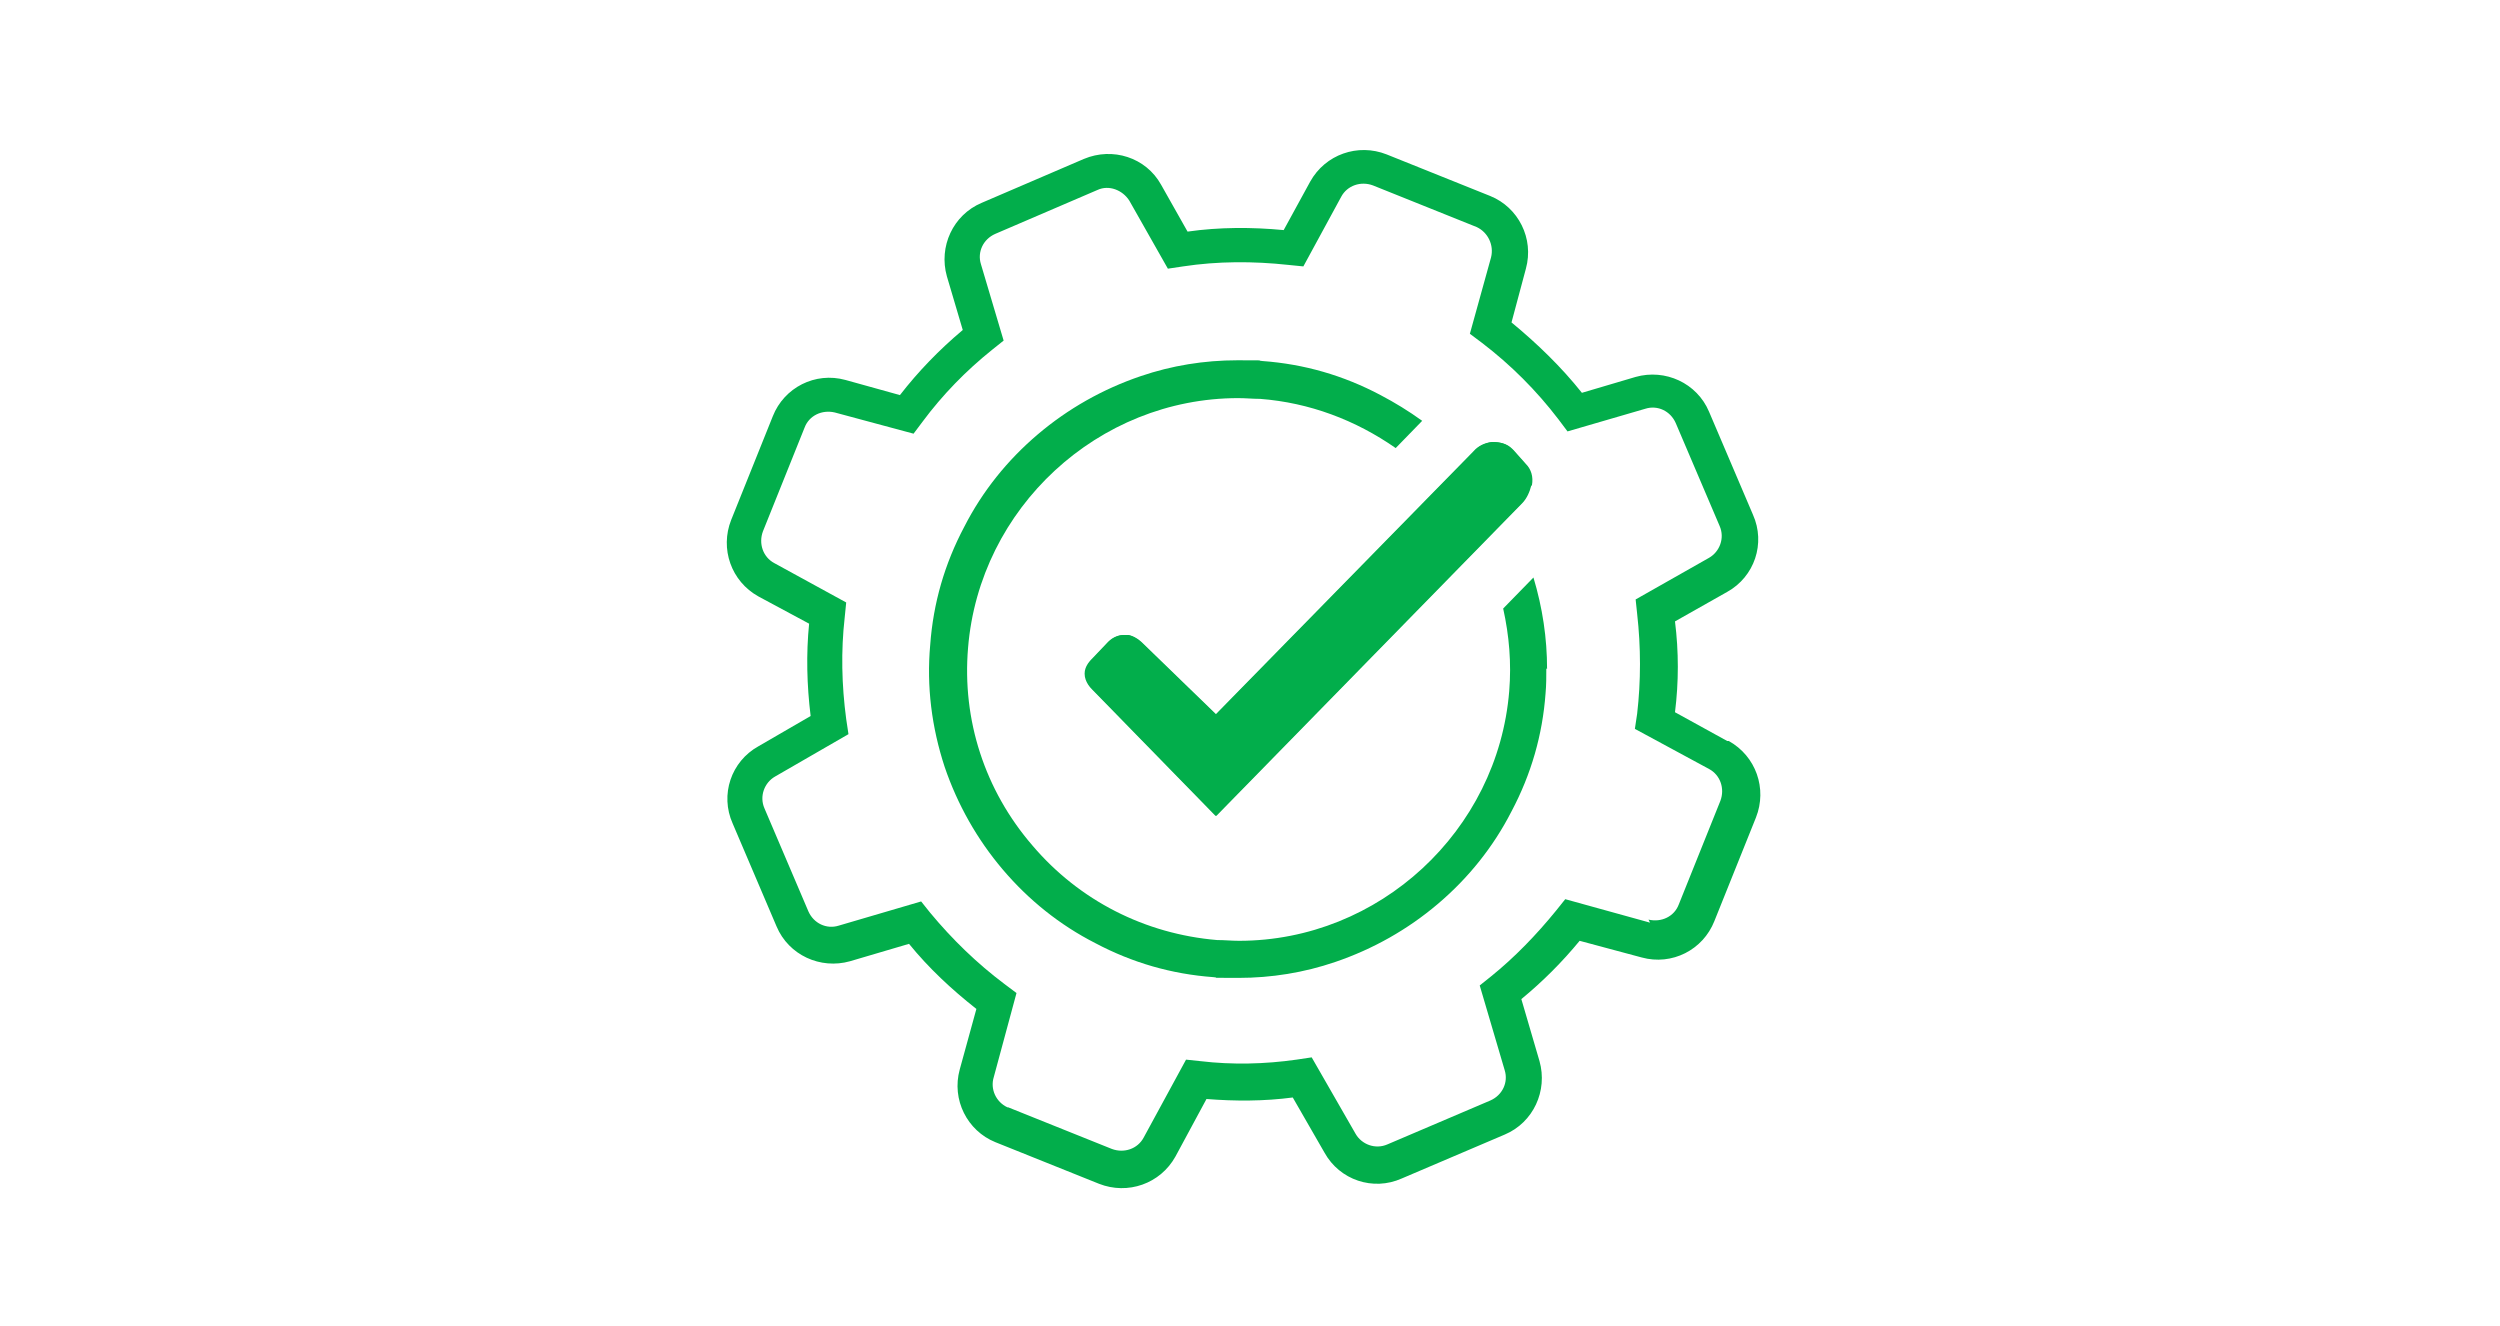 <?xml version="1.0" encoding="UTF-8"?>
<svg xmlns="http://www.w3.org/2000/svg" version="1.1" viewBox="0 0 330.3 175.2">
  <defs>
    <style>
      .cls-1 {
        fill: #02ae4b;
      }

      .cls-2, .cls-3 {
        fill: #0daf4b;
      }

      .cls-4, .cls-5 {
        stroke-linecap: round;
      }

      .cls-4, .cls-5, .cls-6 {
        fill: none;
        stroke-linejoin: round;
      }

      .cls-4, .cls-6 {
        stroke: #02ae4b;
        stroke-width: 9px;
      }

      .cls-7 {
        fill: #00ae42;
      }

      .cls-5 {
        stroke: #00a84f;
        stroke-width: 13px;
      }

      .cls-8, .cls-3 {
        fill-rule: evenodd;
      }

      .cls-8, .cls-9 {
        fill: #00a84f;
      }

      .cls-6 {
        stroke-linecap: square;
      }

      .cls-10 {
        display: none;
      }
    </style>
  </defs>
  <!-- Generator: Adobe Illustrator 28.6.0, SVG Export Plug-In . SVG Version: 1.2.0 Build 709)  -->
  <g>
    <g id="Layer_1">
      <g>
        <path class="cls-1" d="M202.2,64.2c-.2.8-.6,1.7-1.2,2.3l-40.4,41.3-16.3-16.7c-.2-.2-1-1-1-2.1,0-1,.7-1.7,1.2-2.2l1.9-2c.7-.7,1.5-.9,2-.9s.4,0,.6,0c.6.1,1.3.5,1.9,1.1l9.7,9.4,34.1-34.8c.6-.7,1.5-1.1,2.4-1.2,1,0,1.9.2,2.6.9l.2.2,1.6,1.8c.7.7,1,1.7.8,2.8Z"/>
        <path class="cls-1" d="M204.3,88.3c0,1.1,0,2.2-.1,3.3-.4,5.5-1.9,10.7-4.5,15.6-2.4,4.7-5.7,8.8-9.7,12.2-4,3.4-8.6,6-13.6,7.7-4.1,1.4-8.4,2.1-12.8,2.1s-2.2,0-3.3-.1c-5.5-.4-10.7-1.9-15.6-4.5-4.7-2.4-8.8-5.7-12.2-9.7-3.4-4-6-8.6-7.7-13.6-1.7-5.2-2.4-10.6-1.9-16.1.4-5.5,1.9-10.7,4.5-15.6,2.4-4.7,5.7-8.8,9.7-12.2,4-3.4,8.6-6,13.6-7.7,4.1-1.4,8.4-2.1,12.8-2.1s2.2,0,3.3.1c5.5.4,10.7,1.9,15.6,4.5,1.9,1,3.7,2.1,5.5,3.4l-3.5,3.6c-5.3-3.7-11.4-6-17.9-6.5-1,0-1.9-.1-2.9-.1-18.5,0-34.2,14.5-35.7,33-.8,9.5,2.2,18.8,8.5,26.1,6.2,7.3,14.9,11.7,24.4,12.5,1,0,1.9.1,2.9.1,18.5,0,34.2-14.5,35.7-33,.3-3.7,0-7.3-.8-10.9l4-4.1h0c1.2,4,1.8,8,1.8,12.1Z"/>
        <path class="cls-1" d="M202.3,64.2c-.2.8-.6,1.7-1.2,2.3l-40.4,41.3-16.3-16.7c-.2-.2-1-1-1-2.1,0-1,.7-1.7,1.2-2.2l1.9-2c.7-.7,1.5-.9,2-.9s.4,0,.6,0c.6.1,1.3.5,1.9,1.1l9.7,9.4,34.1-34.8c.6-.7,1.5-1.1,2.4-1.2,1,0,1.9.2,2.6.9l.2.2,1.6,1.8c.7.7,1,1.7.8,2.8Z"/>
        <path class="cls-1" d="M228.2,97.9l-6.9-3.8c.5-4,.5-8,0-12l6.9-3.9c3.6-2,5.1-6.4,3.4-10.2l-5.8-13.6h0c-1.6-3.8-5.8-5.7-9.7-4.6l-7.1,2.1c-2.7-3.4-5.9-6.5-9.3-9.3l1.9-7.1c1.1-4-1-8.1-4.7-9.6,0,0,0,0,0,0l-13.7-5.5c-3.8-1.5-8.1,0-10.1,3.6l-3.5,6.4c-4.2-.4-8.5-.4-12.7.2l-3.5-6.2c-2-3.6-6.4-5-10.2-3.4l-13.5,5.8h0c-3.8,1.6-5.7,5.8-4.6,9.7l2.1,7.1c-3.1,2.6-5.9,5.5-8.3,8.6l-7.2-2c-4-1.1-8.1,1-9.6,4.8l-5.5,13.7c-1.5,3.8,0,8.1,3.6,10.1l6.7,3.6c-.4,4-.3,8.1.2,12.2l-6.9,4c-3.6,2-5.1,6.4-3.4,10.2l5.8,13.6h0c1.6,3.8,5.8,5.7,9.7,4.6l7.8-2.3c2.6,3.2,5.6,6,8.9,8.6l-2.2,8c-1.1,4,1,8.1,4.7,9.6,0,0,0,0,0,0l13.7,5.5c3.8,1.5,8.1,0,10.1-3.6l4.1-7.6c3.8.3,7.6.3,11.4-.2l4.2,7.3c2,3.6,6.4,5.1,10.2,3.4l13.6-5.8h0c3.8-1.6,5.7-5.8,4.6-9.7l-2.4-8.2c2.8-2.3,5.4-4.9,7.7-7.7l8.2,2.2c4,1.1,8.1-1,9.6-4.8l5.5-13.7c1.5-3.8,0-8.1-3.6-10.1ZM218,121.9l-11.2-3.1-1.2,1.5c-2.6,3.2-5.5,6.2-8.6,8.7l-1.5,1.2,3.3,11.2c.5,1.6-.3,3.3-1.9,4l-13.6,5.8c-1.6.7-3.4,0-4.2-1.4l-5.8-10.1-2,.3c-4.2.6-8.5.7-12.7.2l-1.9-.2-5.6,10.3c-.8,1.5-2.6,2.1-4.2,1.5l-13.7-5.5h-.1c-1.5-.7-2.3-2.4-1.8-4l3-11.1-1.6-1.2c-3.6-2.7-6.9-5.9-9.8-9.4l-1.2-1.5-10.9,3.2c-1.6.5-3.3-.3-4-1.9l-5.8-13.6c-.7-1.6,0-3.4,1.4-4.2l9.7-5.6-.3-2c-.6-4.5-.7-9-.2-13.4l.2-2-9.5-5.2c-1.5-.8-2.1-2.6-1.5-4.2l5.5-13.7c.6-1.6,2.3-2.4,4-2l10.4,2.8,1.2-1.6c2.6-3.5,5.7-6.7,9.2-9.5l1.5-1.2-3-10.1c-.5-1.6.3-3.3,1.9-4l13.5-5.8c1.5-.7,3.3,0,4.2,1.4l5.1,9,2-.3c4.6-.7,9.3-.7,13.9-.2l2,.2,5-9.2c.8-1.5,2.6-2.1,4.2-1.5l13.7,5.5h0c1.5.7,2.3,2.4,1.9,4l-2.8,10.1,1.6,1.2c3.8,2.9,7.2,6.3,10.1,10.1l1.2,1.6,10.3-3c1.6-.5,3.3.3,4,1.9l5.8,13.6c.7,1.6,0,3.4-1.4,4.2l-9.7,5.5.2,1.9c.5,4.4.5,8.9,0,13.2l-.3,2,9.8,5.3c1.5.8,2.1,2.6,1.5,4.2l-5.5,13.7c-.6,1.6-2.3,2.4-4,2Z"/>
      </g>
    </g>
    <g id="Layer_3" class="cls-10">
      <g>
        <polyline class="cls-6" points="108.2 151.8 108.2 125.8 134.4 125.8 134.4 151.7"/>
        <polyline class="cls-6" points="177.9 151.8 177.9 106 151.6 106 151.6 151.8"/>
        <polyline class="cls-6" points="195 151.8 195 69 221.3 69 221.3 151.7"/>
        <path class="cls-4" d="M123.8,84.5c-10.4-5.6-17.4-16.6-17.4-29.3,0-18.4,14.9-33.3,33.3-33.3s33.3,14.9,33.3,33.3"/>
        <g>
          <path class="cls-4" d="M130.7,67.2c1.7,2.3,4.8,3.7,8.2,3.7,5.4,0,9.7-3.6,9.7-8s-3.9-7.5-8.9-8h0c-4.5-.3-8-3.5-8-7.3s3.9-7.3,8.8-7.3,5.8,1.3,7.4,3.3"/>
          <line class="cls-6" x1="139.7" y1="71.3" x2="139.7" y2="74.8"/>
          <line class="cls-6" x1="139.7" y1="36" x2="139.7" y2="39.8"/>
        </g>
        <path class="cls-7" d="M193.3,32.1c.5-.5,1.3-.8,2-.9l20.2-2.7,2.2,21c0,.3.2,1.2-.4,1.9-.6.7-1.4.8-1.9.8l-2.3.3c-.8.1-1.4-.2-1.7-.4s-.2-.2-.3-.3c-.4-.4-.6-1-.7-1.8l-1.6-12.7-12.7,1.7c-.8.1-1.6,0-2.2-.5-.7-.5-1.1-1.1-1.3-1.9v-.2s-.1-2-.1-2c0-.8.2-1.7.9-2.3Z"/>
        <path class="cls-5" d="M212.5,32.5l-13.4,15.9c-24.8,29.5-55.5,49.9-92.8,59.6"/>
      </g>
    </g>
    <g id="Layer_4" class="cls-10">
      <g>
        <path class="cls-3" d="M314.4,77.6c0,2.3-1.8,4.2-4,4.2h-4.2v6h3.4c2.6,0,4.8,2.1,4.8,4.8v19.7c0,2.6-2.2,4.9-4.8,4.9h-3.4v5.9c0,6.9-5.5,12.5-12.3,12.5h-11.7l-.5,2.2c-1.3,5.9-7.5,10.5-14.2,10.5H62c-6.7,0-13-4.7-14.3-10.6l-.4-2.1h-11.7c-6.9,0-12.4-5.6-12.4-12.5v-5.9h-3.3c-2.6,0-4.9-2.2-4.9-4.9v-19.7c0-2.6,2.2-4.8,4.9-4.8h3.3v-6h-4.1c-2.3,0-4.1-1.9-4.1-4.2v-14.3c0-2.3,1.9-4.2,4.1-4.2h4.1v-13.9c0-6.9,5.6-12.4,12.4-12.4h258.2c6.8,0,12.3,5.6,12.3,12.4v13.9h4.2c2.2,0,4,1.9,4,4.2v14.3ZM309.9,77.3v-13.5h-3.7v13.5h3.7ZM19.6,77.3v-13.5h3.7v13.5h-3.7ZM19.6,112.3c0,.1.2.4.3.4h0s3.3,0,3.3,0v-20.3h-3.3c-.2,0-.3.1-.3.2v19.7ZM301.7,123.1c0,4.4-3.5,8-7.8,8h-13.6c-1.1,0-2,.8-2.2,1.8l-.8,4c-.8,3.8-5.2,6.9-9.7,6.9H62c-4.6,0-9-3.1-9.8-7l-.8-3.9c-.2-1-1.1-1.8-2.2-1.8h-13.5c-4.4,0-7.9-3.6-7.9-8V45.4c0-4.4,3.5-7.9,7.9-7.9h258.2c4.3,0,7.8,3.5,7.8,7.9v77.8h0ZM309.9,92.6c0-.1-.1-.2-.2-.2h-3.4v20.3h3.4c0,0,.2-.2.2-.4v-19.7Z"/>
        <path class="cls-3" d="M285.6,75.4H44c-4.3,0-7.9,3.6-7.9,7.9v30.1c0,4.4,3.5,7.9,7.9,7.9h241.6c4.3,0,7.9-3.6,7.9-7.9v-30.1c0-4.3-3.6-7.9-7.9-7.9ZM40.6,83.3c0-1.8,1.5-3.4,3.3-3.4h241.6c1.7,0,3.3,1.6,3.3,3.4v16.2H40.6v-16.2ZM44,116.8h241.6c1.8,0,3.3-1.6,3.3-3.4v-9.4H40.6v9.4c0,1.9,1.5,3.4,3.3,3.4Z"/>
        <path class="cls-3" d="M73.1,124.5h5.6c2.6,0,4.4,1.5,4.4,3.5v8.2c0,2-1.9,3.4-4.4,3.4h-5.6c-2.5,0-4.3-1.5-4.3-3.4v-8.2c0-2,1.9-3.5,4.3-3.5ZM73.3,135.1h5.3v-6h-5.3v6Z"/>
        <path class="cls-3" d="M211.3,124.5h5.6c2.5,0,4.3,1.5,4.3,3.5v8.2c0,1.9-1.9,3.4-4.3,3.4h-5.6c-2.5,0-4.3-1.5-4.3-3.4v-8.2c0-2,1.9-3.5,4.3-3.5ZM211.5,135.1h5.2v-6h-5.2v6Z"/>
        <path class="cls-3" d="M191.6,124.5h5.6c2.5,0,4.3,1.5,4.3,3.5v8.2c0,1.9-1.9,3.4-4.3,3.4h-5.6c-2.6,0-4.4-1.4-4.4-3.4v-8.2c0-2,1.9-3.5,4.4-3.5ZM191.7,135.1h5.3v-6h-5.3v6Z"/>
        <path class="cls-3" d="M250.7,124.5h5.6c2.6,0,4.4,1.5,4.4,3.5v8.2c0,2-1.9,3.4-4.4,3.4h-5.6c-2.5,0-4.3-1.5-4.3-3.4v-8.2c0-2,1.9-3.5,4.3-3.5ZM250.9,135.1h5.3v-6h-5.3v6Z"/>
        <path class="cls-3" d="M171.8,124.5h5.7c2.5,0,4.3,1.5,4.3,3.5v8.2c0,1.9-1.9,3.4-4.3,3.4h-5.7c-2.5,0-4.3-1.5-4.3-3.4v-8.2c0-2,1.9-3.5,4.3-3.5ZM172,135.1h5.3v-6h-5.3v6Z"/>
        <path class="cls-3" d="M92.8,124.5h5.7c2.5,0,4.3,1.5,4.3,3.5v8.2c0,1.9-1.9,3.4-4.3,3.4h-5.7c-2.5,0-4.3-1.5-4.3-3.4v-8.2c0-2,1.9-3.5,4.3-3.5ZM93,135.1h5.3v-6h-5.3v6Z"/>
        <path class="cls-3" d="M132.4,124.5h5.6c2.5,0,4.3,1.5,4.3,3.5v8.2c0,1.9-1.9,3.4-4.3,3.4h-5.6c-2.5,0-4.3-1.5-4.3-3.4v-8.2c0-2,1.9-3.5,4.3-3.5ZM132.6,135.1h5.2v-6h-5.2v6Z"/>
        <path class="cls-3" d="M112.6,124.5h5.6c2.5,0,4.3,1.5,4.3,3.5v8.2c0,1.9-1.9,3.4-4.3,3.4h-5.6c-2.5,0-4.4-1.5-4.4-3.4v-8.2c0-2,1.9-3.5,4.4-3.5ZM112.7,135.1h5.3v-6h-5.3v6Z"/>
        <path class="cls-3" d="M152.1,124.5h5.6c2.5,0,4.4,1.5,4.4,3.5v8.2c0,1.9-1.9,3.4-4.4,3.4h-5.6c-2.5,0-4.3-1.5-4.3-3.4v-8.2c0-2,1.9-3.5,4.3-3.5ZM152.3,135.1h5.3v-6h-5.3v6Z"/>
        <path class="cls-3" d="M231,124.5h5.6c2.5,0,4.3,1.5,4.3,3.5v8.2c0,1.9-1.9,3.4-4.3,3.4h-5.6c-2.5,0-4.3-1.5-4.3-3.4v-8.2c0-2,1.9-3.5,4.3-3.5ZM231.2,135.1h5.2v-6h-5.2v6Z"/>
        <path class="cls-2" d="M275.2,68.9c1.3,0,2.3-1,2.3-2.3v-20.2c0-1.3-1-2.3-2.3-2.3s-2.3,1-2.3,2.3v20.2c0,1.3,1,2.3,2.3,2.3Z"/>
        <path class="cls-2" d="M267.1,68.9c1.3,0,2.3-1,2.3-2.3v-20.2c0-1.3-1-2.3-2.3-2.3s-2.3,1-2.3,2.3v20.2c0,1.3,1,2.3,2.3,2.3Z"/>
        <path class="cls-2" d="M254.2,68.9c1.3,0,2.3-1,2.3-2.3v-20.2c0-1.3-1-2.3-2.3-2.3s-2.3,1-2.3,2.3v20.2c0,1.3,1,2.3,2.3,2.3Z"/>
        <path class="cls-2" d="M246,68.9c1.3,0,2.3-1,2.3-2.3v-20.2c0-1.3-1-2.3-2.3-2.3s-2.3,1-2.3,2.3v20.2c0,1.3,1,2.3,2.3,2.3Z"/>
        <path class="cls-2" d="M83.6,68.9c1.3,0,2.3-1,2.3-2.3v-20.2c0-1.3-1-2.3-2.3-2.3s-2.3,1-2.3,2.3v20.2c0,1.3,1,2.3,2.3,2.3Z"/>
        <path class="cls-2" d="M75.4,68.9c1.3,0,2.3-1,2.3-2.3v-20.2c0-1.3-1-2.3-2.3-2.3s-2.3,1-2.3,2.3v20.2c0,1.3,1,2.3,2.3,2.3Z"/>
        <path class="cls-2" d="M62.4,68.9c1.3,0,2.3-1,2.3-2.3v-20.2c0-1.3-1-2.3-2.3-2.3s-2.3,1-2.3,2.3v20.2c0,1.3,1,2.3,2.3,2.3Z"/>
        <path class="cls-2" d="M54.2,68.9c1.3,0,2.3-1,2.3-2.3v-20.2c0-1.3-1-2.3-2.3-2.3s-2.3,1-2.3,2.3v20.2c0,1.3,1,2.3,2.3,2.3Z"/>
      </g>
    </g>
    <g id="Layer_5" class="cls-10">
      <g id="Page-1">
        <g id="partner-program">
          <g id="seal">
            <g id="Path">
              <path class="cls-7" d="M152.9,133.6c0,.7-.2,1.4-.7,2-.5.6-1.3.9-2,.9s-1.3-.3-1.8-.7c-.5-.5-.9-1.2-.9-1.9,0-.7.2-1.4.7-2,.5-.6,1.3-.9,2-.9s1.3.3,1.8.7c.5.5.9,1.2.9,1.9Z"/>
            </g>
            <g id="Shape">
              <path class="cls-1" d="M226.8,120.3h0c0,0-6.5-4.3-12.8-10.7-4.2-4.2-7.4-8.4-9.4-12.4v-.2c-.1,0,0-.1,0-.1,1.1-.8,1.9-1.8,2.5-3,1.3-2.7.9-5.8-1.1-8.2-1-1.2-.6-2.3-.4-2.8.2-.4.9-1.6,2.6-1.6h.1c3.9,0,7-2.5,7.8-6.2.8-3.6-1-7.1-4.4-8.7-1.5-.7-1.6-1.9-1.6-2.4s.2-1.8,1.6-2.4c3.5-1.6,5.2-5.1,4.4-8.7-.8-3.7-3.9-6.2-7.8-6.2h-.1c-1.7,0-2.4-1.2-2.6-1.6-.2-.4-.6-1.6.4-2.8,2-2.4,2.4-5.4,1.1-8.2-1.3-2.8-4.2-4.6-7.2-4.6s-2.4.3-3.6.8c-1.3.6-2.8.2-3.6-.8-.4-.5-.7-1.2-.5-2.2.6-2.4,0-4.7-1.4-6.6-1.5-1.9-4-3.1-6.5-3.1s-4.6,1.1-6.2,3c-.7.9-1.6,1.1-2.2,1.1-1.2,0-2.5-.7-2.8-2.1-.8-3.7-4-6.1-7.8-6.1s-7,2.5-7.8,6.1c-.3,1.5-1.7,2.1-2.8,2.1s-1.5-.2-2.2-1.1c-1.6-1.9-3.8-3-6.2-3s-4.9,1.2-6.5,3.1c-1.5,1.9-2,4.2-1.4,6.6.3,1-.1,1.8-.5,2.2-.8,1-2.3,1.4-3.6.8-1.2-.6-2.4-.8-3.6-.8-3.1,0-5.9,1.8-7.2,4.6-1.3,2.7-.9,5.8,1.1,8.2,1,1.2.6,2.3.4,2.8-.2.4-.9,1.6-2.6,1.6h-.1c-3.9,0-7,2.5-7.8,6.2-.8,3.6,1,7.1,4.4,8.7,1.5.7,1.6,1.9,1.6,2.4s-.2,1.8-1.6,2.4c-3.5,1.6-5.2,5.1-4.4,8.7.8,3.7,3.9,6.2,7.8,6.2h.1c1.7,0,2.4,1.2,2.6,1.6.2.4.6,1.6-.4,2.8-2,2.4-2.4,5.4-1.1,8.2.6,1.2,1.4,2.2,2.5,3h.2c0,.1,0,.3,0,.3-.4.7-.8,1.5-1.2,2.2-3.6,6-9.2,11.4-13.2,14.9-2.3,2-4.4,3.6-5.7,4.5-.8.6-2.2,1.5-2.3,1.6-.8.5-1.3,1.3-1.3,2.2s.4,1.7,1.1,2.1h0c1.1.9,4,3,6.6,4.5,2.4,1.4,4.6,2.5,6.8,3.3,1.7.6,3.2,1.1,4.8,1.3h.3s0,.3,0,.3c-.6,4.5-2.6,9.4-3.8,11.9-1,2.3-4,7.5-4,7.6h0c-.6,1-.5,2.1.2,3,.5.6,1.2.9,2,.9s.6,0,.9-.1c0,0,.2,0,.3-.1l.6-.2c9.4-3.2,17.8-7.5,24.2-12.3.5-.4.9-1,1-1.7,0-.7,0-1.3-.5-1.9-.5-.6-1.2-1-2.1-1s-1.1.2-1.6.5c-5.2,3.9-11.1,6.8-15.2,8.6-.5.2-1,.4-1.5.6l-.7.3.3-.7c.2-.5.5-1,.7-1.5,1.3-2.9,2.3-5.5,3-7.9.9-3.1,1.4-6,1.4-8.6,0-.7-.3-1.4-.7-1.8-.5-.5-1.2-.8-1.8-.8-1.8,0-3.8-.4-5.9-1.2-3.3-1.2-6.4-3.1-8.5-4.4h-.2c-.1-.2-.3-.3-.4-.4l-.3-.2.3-.2c3-2.3,7.6-5.9,11.9-10.5,3.5-3.7,6.3-7.4,8.3-11,.4-.8.8-1.6,1.2-2.4h0c0-.1.2-.2.2-.2,1,0,2-.3,3-.8,1.3-.6,2.8-.2,3.6.8.4.4.7,1.2.5,2.2-.6,2.4,0,4.7,1.4,6.6,1.5,1.9,4,3.1,6.5,3.1s4.6-1.1,6.2-3c.7-.9,1.6-1.1,2.2-1.1,1.2,0,2.5.7,2.8,2.1.4,1.7,1.2,3.1,2.5,4.2h.1c0,.1,0,.3,0,.3-1.1,3.4-2.6,6.6-4.5,9.7-.3.6-.4,1.3-.3,1.9.2.7.6,1.2,1.2,1.6.4.2.8.4,1.3.4.9,0,1.8-.5,2.2-1.3,2-3.3,3.6-6.8,4.8-10.5v-.2h.3c0,0,.3,0,.4,0h.2v.2c3.9,11.1,11.2,21,21.7,29.3,6.6,5.2,15.7,9.9,25.7,13.2.2,0,.9.3,1.2.3.8,0,1.5-.3,2-.9.7-.8.8-2,.2-2.9,0-.1-6.6-10.6-7.8-19.5v-.3s.2,0,.2,0c7.9-1.3,15.8-7.2,18-9,0,0,.1,0,.2-.1.7-.5,1.1-1.3,1.1-2.1s-.6-1.9-1.5-2.3ZM168.1,107.4c-.2,1-.8,1.5-1.4,1.8-.6.3-1.2.3-1.4.3-.5,0-2.3-.2-2.8-2.1-.8-3.6-4-6.1-7.8-6.1s-4.7,1.1-6.3,3c-.6.7-1.3,1.1-2.2,1.1s-1.9-.4-2.4-1.1c-.5-.6-.6-1.4-.4-2.2.6-2.3,0-4.7-1.4-6.6-1.5-1.9-3.9-3.1-6.3-3.1s-2.4.3-3.5.8c-.4.2-.9.3-1.3.3-1.2,0-2.2-.8-2.6-1.7-.4-.9-.3-1.9.4-2.7,2-2.3,2.4-5.5,1.1-8.2-1.3-2.8-4.1-4.5-7.3-4.5h-.1c-2.1,0-2.7-1.7-2.8-2.2-.1-.5-.3-2.1,1.6-3,2.9-1.3,4.6-4,4.6-7.1s-1.8-5.8-4.6-7.1c-1.9-.8-1.7-2.5-1.6-3,.1-.5.6-2.2,2.8-2.2h.1c3.1,0,5.9-1.7,7.2-4.5,1.3-2.7.9-5.9-1.1-8.2-.7-.8-.8-1.8-.4-2.7.4-.8,1.4-1.7,2.6-1.7s.9.1,1.3.3c1.1.5,2.3.8,3.5.8,2.4,0,4.8-1.1,6.3-3.1,1.5-1.9,2-4.3,1.4-6.6-.2-.8,0-1.6.4-2.2.6-.7,1.5-1.2,2.4-1.2s1.6.4,2.2,1.1c1.5,1.9,3.8,3,6.3,3,3.8,0,7-2.5,7.8-6.1.4-2,2.2-2.1,2.8-2.1s2.3.2,2.8,2.1c.8,3.6,4,6.1,7.8,6.1s4.7-1.1,6.3-3c.6-.7,1.3-1.1,2.2-1.1s1.9.5,2.4,1.1c.5.6.6,1.4.4,2.2-.6,2.3,0,4.7,1.4,6.6,1.5,1.9,3.9,3.1,6.3,3.1s2.4-.3,3.5-.8c.4-.2.9-.3,1.3-.3,1.2,0,2.2.8,2.6,1.7.4.9.3,1.9-.4,2.7-2,2.3-2.4,5.5-1.1,8.2,1.3,2.8,4.1,4.5,7.3,4.5h.1c2.1,0,2.7,1.7,2.8,2.2.1.5.3,2.1-1.6,3-2.9,1.3-4.6,4-4.6,7.1s1.8,5.8,4.6,7.1c1.9.9,1.7,2.5,1.6,3-.1.5-.6,2.2-2.8,2.2h-.1c-3.1,0-5.9,1.7-7.3,4.5-1.3,2.7-.9,5.9,1.1,8.2.9,1.1.7,2.1.4,2.7-.4.8-1.3,1.7-2.6,1.7s-.9-.1-1.3-.3c-1.1-.5-2.3-.8-3.5-.8-2.5,0-4.8,1.1-6.3,3.1-1.5,1.9-2,4.3-1.4,6.6.2.8,0,1.6-.4,2.2-.6.7-1.5,1.1-2.4,1.1s-1.6-.4-2.2-1.1c-1.5-1.9-3.8-3-6.3-3-3.8,0-7,2.5-7.8,6.1ZM221,122.9c-2.7,1.8-9.5,6.1-15,6.1s-2.6,1.1-2.6,2.5c0,6.1,2.8,13.2,5.1,18l.3.7-.7-.3c-6.8-2.8-12.9-6.2-17.5-9.9-9.8-7.7-16.6-16.8-20-27.1v-.2c0,0,0-.1,0-.1,1.2-1.1,2.1-2.5,2.5-4.2.3-1.5,1.7-2.1,2.8-2.1s1.5.2,2.2,1.1c1.6,1.9,3.8,3,6.2,3s4.9-1.2,6.5-3.1c1.5-1.9,2-4.2,1.4-6.6-.3-1,.1-1.8.5-2.2.8-1,2.3-1.4,3.6-.8,1,.5,2,.7,3,.8h.2s0,.2,0,.2c5,10.5,15.6,19.4,21.5,23.8l.3.2-.3.2Z"/>
            </g>
            <g id="Path-2" data-name="Path">
              <path class="cls-7" d="M140.5,119.5c-1.9,2.6-4,5-6.7,7.2-.5.4-1.1.6-1.8.6s-1.4-.3-1.9-.8c-.5-.5-.7-1-.7-1.7,0-.6.3-1.2.8-1.6,2.3-2,4.2-4,5.8-6.3.5-.7,1.3-1.1,2.2-1.1s1,.1,1.4.4c.6.3,1,.9,1.1,1.5.1.6,0,1.2-.4,1.7Z"/>
            </g>
            <g id="Path-3" data-name="Path">
              <path class="cls-7" d="M201.1,125c0,.6-.2,1.2-.7,1.7-.5.5-1.2.8-1.9.8s-1.3-.2-1.8-.6c-2.7-2.2-4.8-4.6-6.7-7.2-.4-.5-.5-1.1-.4-1.7.1-.6.5-1.2,1.1-1.5.4-.3.9-.4,1.4-.4.9,0,1.7.4,2.2,1.1,1.6,2.3,3.5,4.4,5.9,6.3.5.4.8,1,.8,1.6Z"/>
            </g>
            <g id="Path-4" data-name="Path">
              <path class="cls-1" d="M195.1,64.2c0,6.3-1.7,12.5-5,17.7-3.2,5.1-7.7,9.2-13,11.8-.3.2-.7.2-1,.2-1,0-1.8-.6-2.2-1.5-.3-.6-.3-1.3,0-2,.2-.6.7-1.2,1.3-1.5,9.2-4.5,15.2-14.3,15.2-24.9,0-7.3-2.7-14.2-7.7-19.4-5-5.2-11.6-8-18.7-8.1,0,0-.4,0-.5,0-14.3.3-25.9,12.6-25.9,27.5s6.1,20.7,15.7,25.1c1.3.6,1.8,2.1,1.3,3.4-.4.9-1.3,1.5-2.3,1.5s-.7,0-1-.2c-2.7-1.3-5.2-2.9-7.5-4.9-2.3-2-4.2-4.3-5.9-6.9-3.4-5.3-5.2-11.6-5.2-18s.8-8.6,2.4-12.6c1.5-3.8,3.8-7.3,6.6-10.3,2.8-3,6.1-5.4,9.8-7,3.8-1.7,7.8-2.6,12-2.7,0,0,.5,0,.6,0,4.2,0,8.3.9,12.2,2.6,3.7,1.6,7.1,4,10,7,2.9,3,5.1,6.5,6.7,10.4,1.6,4,2.5,8.3,2.5,12.7Z"/>
            </g>
            <g id="Path-5" data-name="Path">
              <path class="cls-7" d="M168,94.5c0,.7-.3,1.4-.8,1.9-.5.5-1.2.8-2,.8-1.5,0-2.7-1.2-2.7-2.7,0-.7.3-1.4.8-1.9.5-.5,1.2-.8,1.9-.8h0c.7,0,1.4.3,1.9.8.5.5.8,1.2.8,1.9Z"/>
            </g>
            <g id="Shape-2" data-name="Shape">
              <path class="cls-7" d="M182.9,60c-.3-.9-1.1-1.5-2-1.6l-10.3-1.4h0c0-.1-4.5-9-4.5-9-.4-.8-1.3-1.3-2.3-1.3s-1.8.5-2.3,1.3l-4.6,9-10.3,1.4c-1,.1-1.7.8-2,1.7-.3.9,0,1.8.6,2.5l7.4,7-1.8,9.9c-.2.9.2,1.8,1,2.4.8.5,1.8.6,2.7.2l9.2-4.7,9.2,4.7c.4.2.7.3,1.2.3h0c1.4,0,2.5-1.1,2.5-2.4s0-.4,0-.6l-1.7-9.7,7.4-7c.7-.6.9-1.6.6-2.5ZM170.4,66.9c-.6.6-.9,1.4-.7,2.1l1.1,6.3-5.9-3c-.7-.4-1.6-.4-2.4,0l-5.9,3,1.1-6.3c.1-.8-.1-1.6-.7-2.1l-4.8-4.5,6.6-.9c.8-.1,1.5-.6,1.9-1.3l2.9-5.7,2.9,5.7c.4.7,1.1,1.2,1.9,1.3l6.6.9-4.8,4.5Z"/>
            </g>
          </g>
        </g>
      </g>
    </g>
    <g id="Layer_2" class="cls-10">
      <g id="electronic">
        <path id="Path-6" data-name="Path" class="cls-9" d="M218.3,154.7h-80.1c-.8,0-1.6-.3-2.1-.9l-14.1-14.1h-28.7c-1.7,0-3-1.3-3-3s1.3-3,3-3h29.9c.8,0,1.6.3,2.1.9l14.1,14.1h78.8c1.7,0,3,1.3,3,3s-1.3,3-3,3Z"/>
        <path id="Path_2" class="cls-9" d="M187.4,95.4h-45c-.8,0-1.6-.3-2.1-.9l-15-15h-15.6c-1.7,0-3-1.3-3-3s1.3-3,3-3h16.8c.8,0,1.6.3,2.1.9l15,15h42.6l11.6-11.6c.6-.6,1.3-.9,2.1-.9h18.4c1.7,0,3,1.3,3,3s-1.3,3-3,3h-17.2l-11.6,11.6c-.6.6-1.3.9-2.1.9h0Z"/>
        <path id="Path_3" class="cls-9" d="M235,123.5h-77.8c-1.7,0-3-1.3-3-3s1.3-3,3-3h77.8c1.7,0,3,1.3,3,3s-1.3,3-3,3Z"/>
        <path id="Path_4" class="cls-9" d="M176.6,61.9h-26.3c-1.7,0-3-1.3-3-3s1.3-3,3-3h25.1l16.7-16.7c.6-.6,1.3-.9,2.1-.9h40.8c1.7,0,3,1.3,3,3s-1.3,3-3,3h-39.6l-16.7,16.7c-.6.6-1.3.9-2.1.9Z"/>
        <path id="Path_5" class="cls-9" d="M155.8,27.4h-62.5c-1.7,0-3-1.3-3-3s1.3-3,3-3h62.5c1.7,0,3,1.3,3,3s-1.3,3-3,3Z"/>
        <path id="Shape-3" data-name="Shape" class="cls-8" d="M215.3,151.7c0,6.2,5,11.2,11.2,11.2s11.2-5,11.2-11.2-5-11.2-11.2-11.2-11.2,5-11.2,11.2ZM221.3,151.7c0-2.9,2.3-5.2,5.2-5.2s5.2,2.3,5.2,5.2-2.3,5.2-5.2,5.2-5.2-2.3-5.2-5.2Z"/>
        <path id="Shape_2" class="cls-8" d="M215.3,79.7c0,6.2,5,11.2,11.2,11.2s11.2-5,11.2-11.2-5-11.2-11.2-11.2-11.2,5-11.2,11.2ZM221.3,79.7c0-2.9,2.3-5.2,5.2-5.2s5.2,2.3,5.2,5.2-2.3,5.2-5.2,5.2-5.2-2.3-5.2-5.2Z"/>
        <path id="Shape_3" class="cls-8" d="M90.3,76.3c0,6.2,5,11.2,11.2,11.2s11.2-5,11.2-11.2-5-11.2-11.2-11.2-11.2,5-11.2,11.2ZM96.3,76.3c0-2.9,2.3-5.2,5.2-5.2s5.2,2.3,5.2,5.2-2.3,5.2-5.2,5.2-5.2-2.3-5.2-5.2Z"/>
        <path id="Shape_4" class="cls-8" d="M137.9,120.5c0,6.2,5,11.2,11.2,11.2s11.2-5,11.2-11.2c0-6.2-5-11.2-11.2-11.2s-11.2,5-11.2,11.2ZM143.8,120.5c0-2.9,2.3-5.2,5.2-5.2s5.2,2.3,5.2,5.2-2.3,5.2-5.2,5.2-5.2-2.3-5.2-5.2Z"/>
        <path id="Shape_5" class="cls-8" d="M130.9,58.9c0,6.2,5,11.2,11.2,11.2s11.2-5,11.2-11.2-5-11.2-11.2-11.2-11.2,5-11.2,11.2ZM136.9,58.9c0-2.9,2.3-5.2,5.2-5.2s5.2,2.3,5.2,5.2-2.3,5.2-5.2,5.2-5.2-2.3-5.2-5.2Z"/>
        <path id="Shape_6" class="cls-8" d="M152.8,24.4c0,6.2,5,11.2,11.2,11.2s11.2-5,11.2-11.2c0-6.2-5-11.2-11.2-11.2s-11.2,5-11.2,11.2ZM158.8,24.4c0-2.9,2.3-5.2,5.2-5.2s5.2,2.3,5.2,5.2c0,2.9-2.3,5.2-5.2,5.2s-5.2-2.3-5.2-5.2Z"/>
      </g>
    </g>
  </g>
</svg>